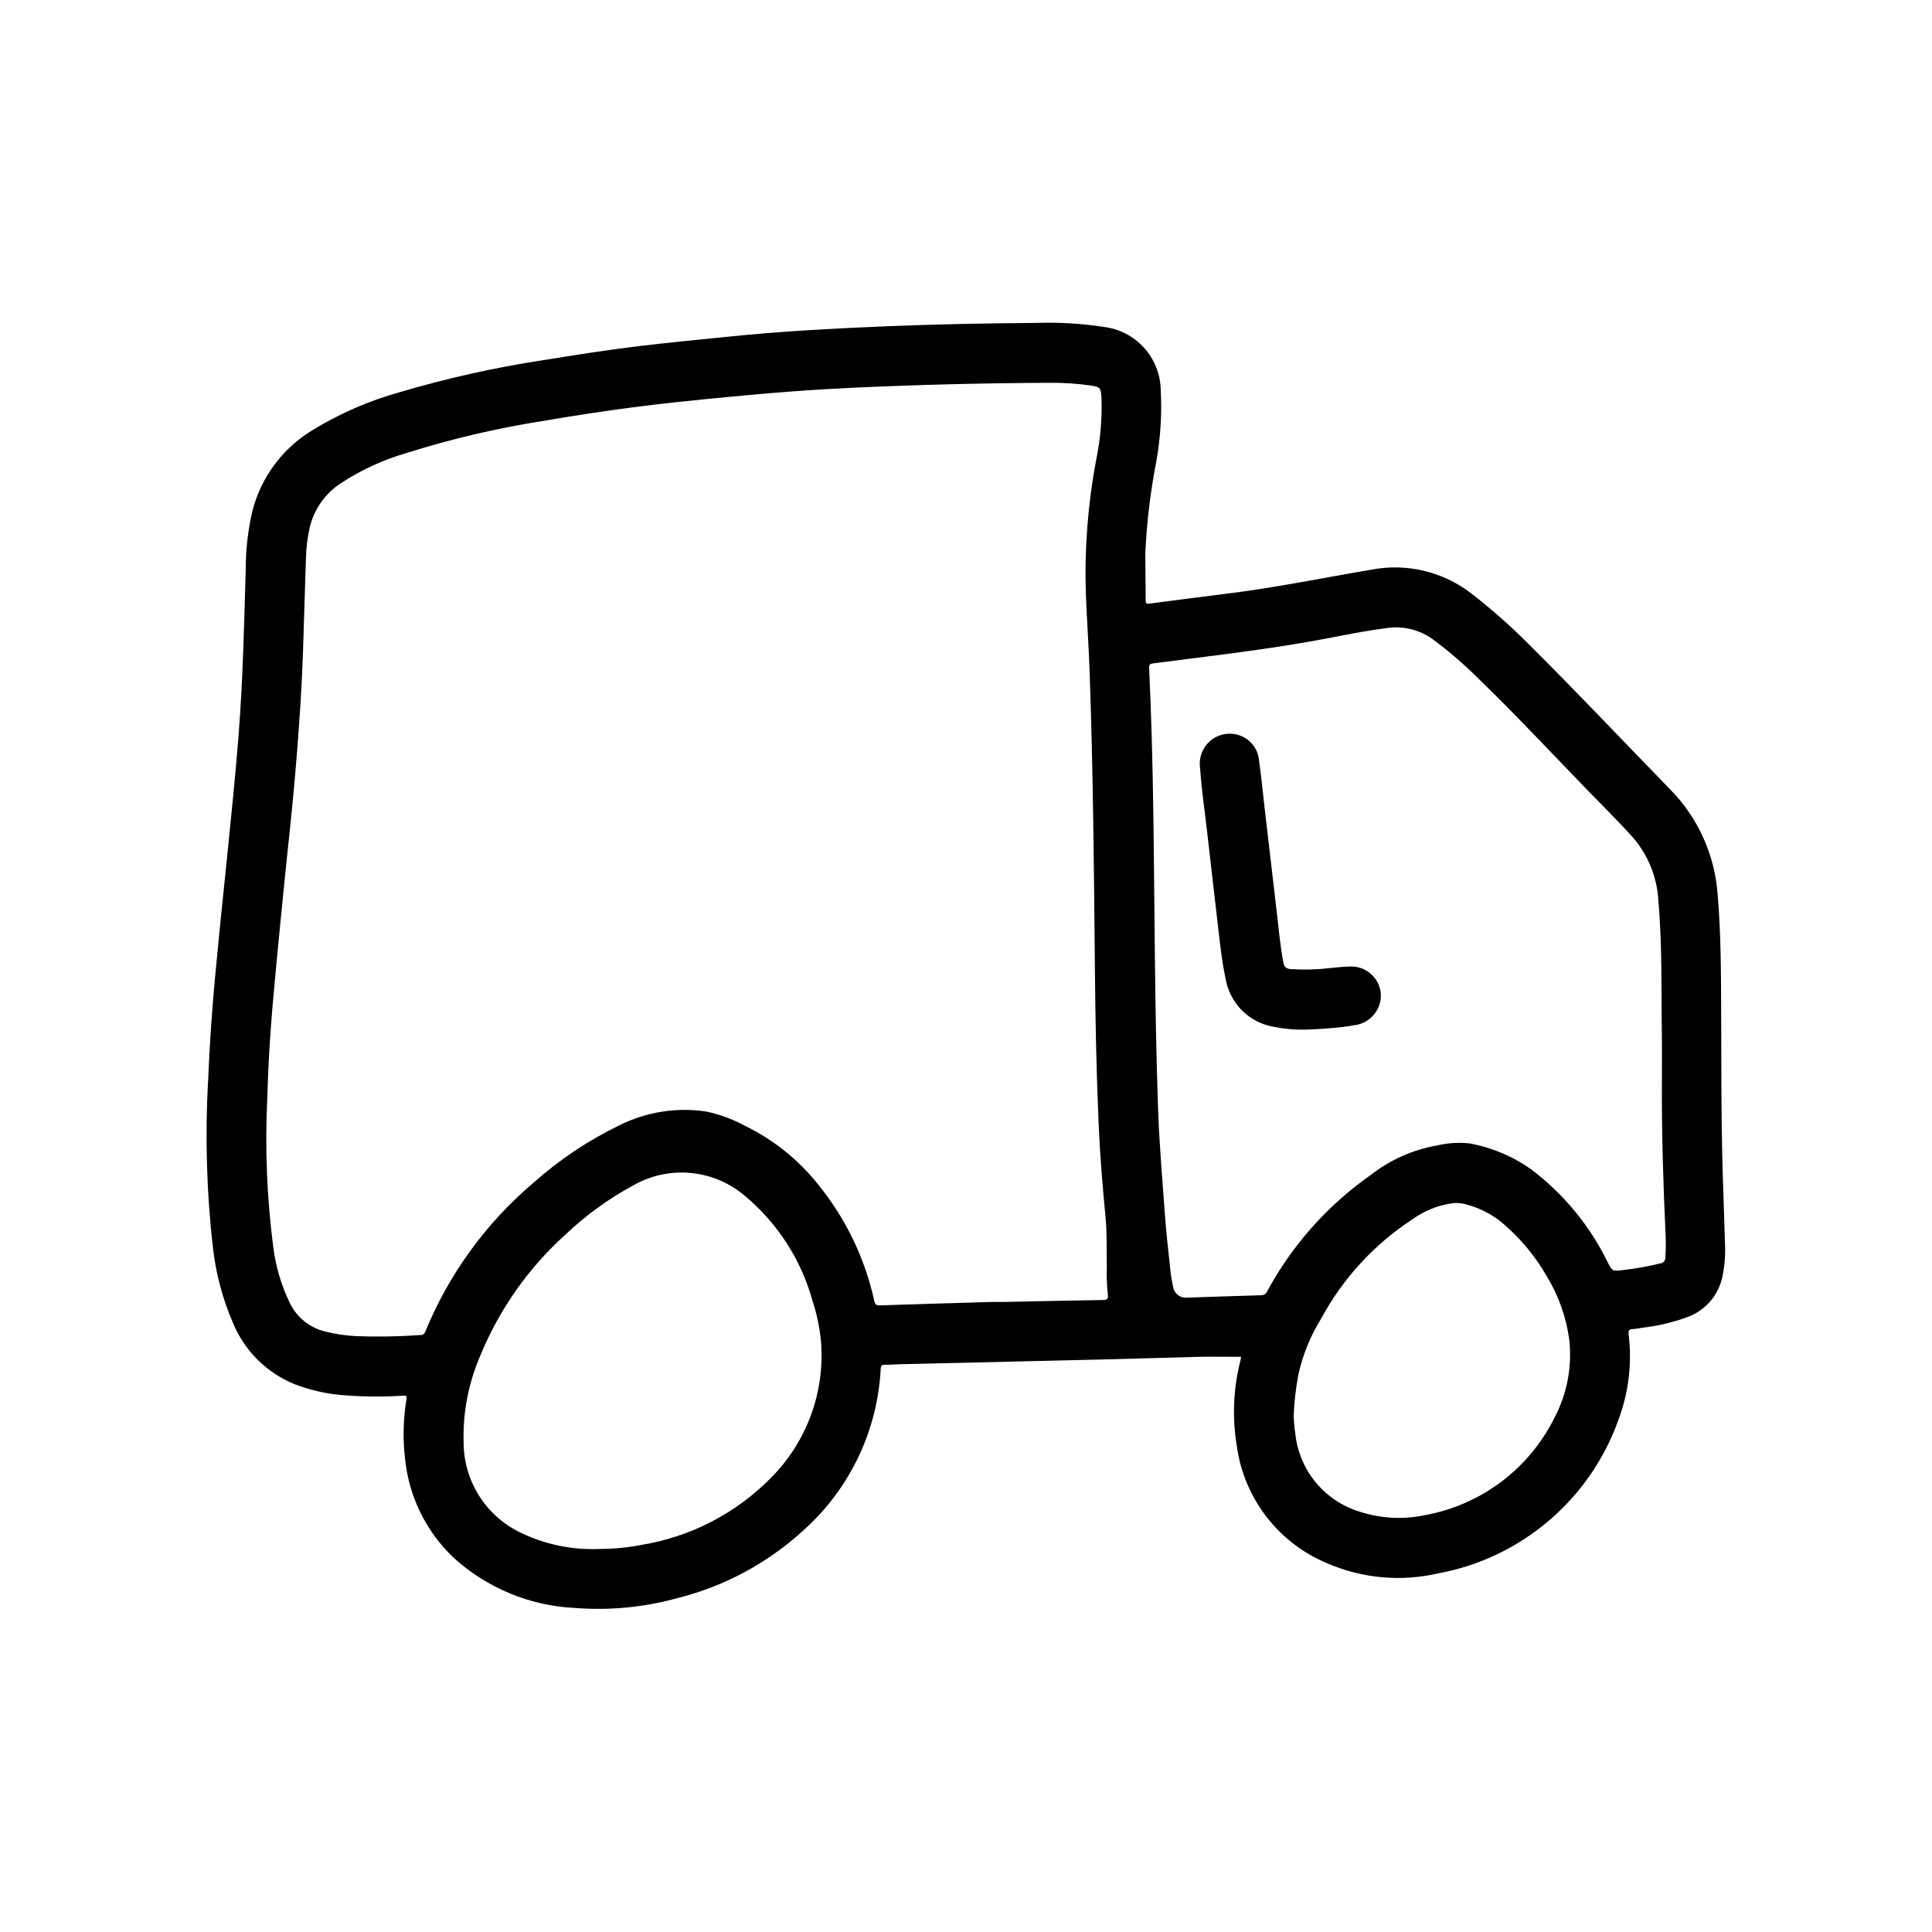 <?xml version="1.0" encoding="UTF-8"?>
<!-- Uploaded to: ICON Repo, www.iconrepo.com, Generator: ICON Repo Mixer Tools -->
<svg fill="#000000" width="800px" height="800px" version="1.1" viewBox="144 144 512 512" xmlns="http://www.w3.org/2000/svg">
 <g>
  <path d="m472.96 503.57c-3.738 0-7.414-0.07-11.098 0-7.621 0.172-15.242 0.457-22.828 0.637-18.367 0.445-36.734 0.879-55.105 1.301-1.844 0-3.684 0.164-5.512 0.18-0.789 0-0.977 0.277-1.016 0.992-0.832 16.633-8.359 32.223-20.871 43.219-9.305 8.43-20.535 14.453-32.707 17.539-8.898 2.496-18.164 3.406-27.379 2.691-12.031-0.555-23.484-5.312-32.367-13.445-7.152-6.84-11.652-15.988-12.699-25.828-0.652-5.336-0.539-10.738 0.34-16.043 0.148-0.984-0.195-0.992-0.93-0.945-4.949 0.328-9.918 0.309-14.863-0.055-4.75-0.277-9.43-1.289-13.871-2.992-7.465-3.039-13.383-8.977-16.398-16.453-2.637-6.137-4.379-12.625-5.172-19.262-1.73-14.906-2.172-29.934-1.32-44.918 0.379-9.141 0.992-18.262 1.844-27.355 0.984-10.477 2.047-20.949 3.148-31.426 1.102-10.84 2.211-21.672 3.07-32.543 1.164-14.84 1.473-29.711 1.914-44.586h-0.004c0.027-5.125 0.645-10.227 1.844-15.207 2.328-8.719 7.914-16.211 15.602-20.934 7.301-4.5 15.203-7.945 23.465-10.234 12.406-3.672 25.047-6.496 37.836-8.445 8.66-1.387 17.32-2.769 25.977-3.801 7.32-0.867 14.656-1.574 21.996-2.32 7.582-0.781 15.176-1.402 22.781-1.859 6.922-0.418 13.84-0.762 20.758-1.031 13.027-0.52 26.062-0.789 39.102-0.867h-0.004c6.059-0.211 12.117 0.148 18.105 1.07 4.078 0.508 7.84 2.465 10.594 5.512 2.754 3.051 4.32 6.988 4.414 11.098 0.348 6.348-0.043 12.715-1.16 18.973-1.57 8.051-2.547 16.207-2.926 24.402 0 4.188 0.094 8.367 0.102 12.547 0 0.789 0.34 0.867 0.977 0.789 6.621-0.867 13.234-1.754 19.859-2.559 13.051-1.574 25.93-4.242 38.887-6.422v-0.004c9.355-1.828 19.047 0.465 26.586 6.301 5.606 4.344 10.914 9.062 15.887 14.121 12.477 12.398 24.512 25.191 36.793 37.785 7.402 7.519 11.871 17.441 12.594 27.969 0.906 10.645 0.883 21.293 0.93 31.953 0.055 12.383 0 24.766 0.285 37.141 0.18 7.746 0.504 15.484 0.723 23.23 0.152 2.949-0.074 5.906-0.668 8.801-0.98 4.805-4.32 8.793-8.883 10.602-3.945 1.492-8.062 2.488-12.254 2.961-0.883 0.18-1.777 0.301-2.676 0.371-1.031 0-1.148 0.52-1.055 1.402 0.945 7.688 0.008 15.488-2.734 22.734-7.535 21.062-25.707 36.527-47.703 40.602-9.793 2.269-20.055 1.359-29.293-2.606-13.004-5.34-22.188-17.195-24.102-31.125-1.254-7.543-0.93-15.262 0.957-22.672 0.086-0.363 0.141-0.715 0.211-1.078 0.004-0.039-0.02-0.078 0.02 0.094zm-66.297-14.531h3.07c8.855-0.18 17.703-0.387 26.559-0.527 1.07 0 1.465-0.285 1.289-1.395-0.262-2.566-0.352-5.148-0.266-7.731-0.078-4.266 0.07-8.551-0.332-12.785-0.789-8.078-1.449-16.16-1.812-24.262-0.613-13.926-0.891-27.859-1.016-41.801-0.234-26.23-0.473-52.469-1.402-78.719-0.242-6.879-0.738-13.746-1-20.625h0.004c-0.375-11.801 0.539-23.605 2.715-35.211 1.164-5.539 1.637-11.203 1.41-16.859-0.156-2.32-0.371-2.574-2.715-2.938-3.812-0.551-7.664-0.797-11.516-0.734-17.062 0.074-34.117 0.5-51.168 1.281-5.731 0.27-11.461 0.605-17.176 1.047-7.031 0.543-14.043 1.18-21.059 1.867-6.234 0.613-12.461 1.281-18.68 2.062-8.492 1.055-16.941 2.363-25.379 3.801l-0.004 0.004c-12.375 1.93-24.59 4.793-36.535 8.566-6.106 1.77-11.914 4.441-17.23 7.926-4.109 2.641-7.066 6.746-8.266 11.484-0.625 2.633-0.98 5.32-1.062 8.023-0.301 8.359-0.504 16.719-0.789 25.074-0.301 9.062-0.906 18.105-1.621 27.117-0.578 7.273-1.258 14.535-2.039 21.781-0.805 7.621-1.578 15.242-2.32 22.867-0.73 7.414-1.449 14.84-2.094 22.27-0.691 8.047-1.172 16.105-1.387 24.176-0.664 13.352-0.121 26.734 1.613 39.988 0.668 5.043 2.137 9.945 4.356 14.527 1.824 3.785 5.254 6.559 9.344 7.547 2.621 0.66 5.297 1.07 7.996 1.219 5.738 0.223 11.484 0.129 17.211-0.273 0.617 0.047 1.188-0.348 1.359-0.945 6.254-15.234 16.066-28.746 28.625-39.398 6.891-6.144 14.605-11.293 22.922-15.305 7.098-3.523 15.105-4.773 22.938-3.582 3.688 0.793 7.234 2.117 10.535 3.938 7.336 3.609 13.785 8.789 18.898 15.168 7.383 9.004 12.535 19.621 15.039 30.992 0.188 0.852 0.426 1.309 1.473 1.266 9.836-0.336 19.703-0.609 29.512-0.902zm177.75-57.055c0-4.305 0.055-8.613 0-12.91-0.18-12.172 0.133-24.355-0.938-36.504-0.355-6.269-2.82-12.234-6.992-16.926-3.644-4.016-7.477-7.824-11.25-11.699-9.637-9.902-19.043-20.035-28.961-29.645-3.984-4.016-8.277-7.719-12.836-11.074-3.582-2.481-7.988-3.461-12.281-2.734-5.684 0.723-11.297 1.914-16.926 2.961-10.234 1.891-20.469 3.289-30.699 4.574l-14.012 1.785c-0.699 0.086-1.031 0.301-0.992 1.148 0.582 12.523 0.922 25.066 1.102 37.613 0.395 26.52 0.34 53.043 1.281 79.555 0.332 9.344 1.148 18.648 1.812 27.961 0.348 4.809 0.93 9.621 1.426 14.43h-0.004c0.156 1.512 0.406 3.008 0.742 4.488 0.238 1.711 1.73 2.957 3.457 2.891 6.637-0.219 13.273-0.465 19.91-0.645h-0.004c0.695 0.016 1.324-0.406 1.574-1.059 6.617-12.238 15.992-22.773 27.379-30.77 5.148-4.039 11.211-6.746 17.656-7.871 2.801-0.66 5.691-0.844 8.551-0.543 5.906 1.066 11.508 3.426 16.398 6.91 8.531 6.445 15.434 14.805 20.152 24.402 1.316 2.566 1.301 2.637 4.18 2.25v0.004c3.336-0.375 6.648-0.965 9.91-1.766 0.746-0.09 1.301-0.734 1.273-1.488 0.145-2.094 0.168-4.199 0.062-6.297-0.598-12.973-1.012-26-0.973-39.043zm-281.24 122.5c3.629-0.012 7.25-0.371 10.809-1.07 13.125-2.141 25.219-8.434 34.504-17.949 9.344-9.473 14.125-22.535 13.098-35.801-0.332-3.75-1.102-7.449-2.289-11.023-3.004-10.816-9.223-20.465-17.832-27.668-3.981-3.426-8.914-5.551-14.141-6.098-5.223-0.551-10.488 0.512-15.094 3.035-6.766 3.629-13.012 8.152-18.57 13.445-9.629 8.73-17.211 19.484-22.199 31.488-3.258 7.367-4.828 15.367-4.598 23.418 0.008 4.938 1.395 9.77 3.996 13.965 2.606 4.191 6.328 7.574 10.746 9.77 6.691 3.309 14.117 4.852 21.57 4.488zm183.66-35.785v-0.004c0.031 1.797 0.184 3.594 0.449 5.371 0.527 4.762 2.453 9.266 5.535 12.938s7.18 6.348 11.781 7.695c5.586 1.766 11.535 2.039 17.254 0.785 14.773-2.746 27.395-12.277 34.078-25.734 3.359-6.348 4.731-13.562 3.938-20.703-0.801-5.992-2.848-11.75-6.008-16.906-2.906-5.059-6.629-9.605-11.02-13.445-2.941-2.629-6.465-4.519-10.281-5.512-1.137-0.332-2.324-0.441-3.504-0.332-3.875 0.504-7.562 1.973-10.727 4.269-10.141 6.617-18.465 15.672-24.215 26.332-2.859 4.602-4.906 9.66-6.055 14.953-0.637 3.398-1.039 6.836-1.203 10.289z"/>
  <path d="m489.74 416.87c-2.805 0.047-5.606-0.219-8.352-0.785-3.152-0.57-6.051-2.098-8.305-4.371-2.254-2.277-3.754-5.195-4.289-8.352-1.094-5.102-1.574-10.273-2.195-15.438-0.875-7.562-1.746-15.129-2.606-22.695-0.66-5.902-1.574-11.809-1.953-17.703-0.395-2.633 0.559-5.285 2.543-7.066 1.98-1.777 4.723-2.441 7.297-1.766 3.215 0.824 5.543 3.609 5.785 6.918 0.59 4.172 1 8.375 1.48 12.594 1.051 9 2.098 17.992 3.148 26.977 0.527 4.598 0.953 9.203 1.785 13.77 0.211 1.172 0.637 1.762 1.922 1.867 3.477 0.227 6.969 0.137 10.43-0.266 1.668-0.156 3.336-0.363 5.016-0.395 4.207-0.348 7.941 2.684 8.461 6.871 0.418 4.305-2.68 8.148-6.973 8.66-1.047 0.188-2.094 0.355-3.148 0.473-3.277 0.371-6.543 0.598-10.047 0.707z"/>
 </g>
</svg>